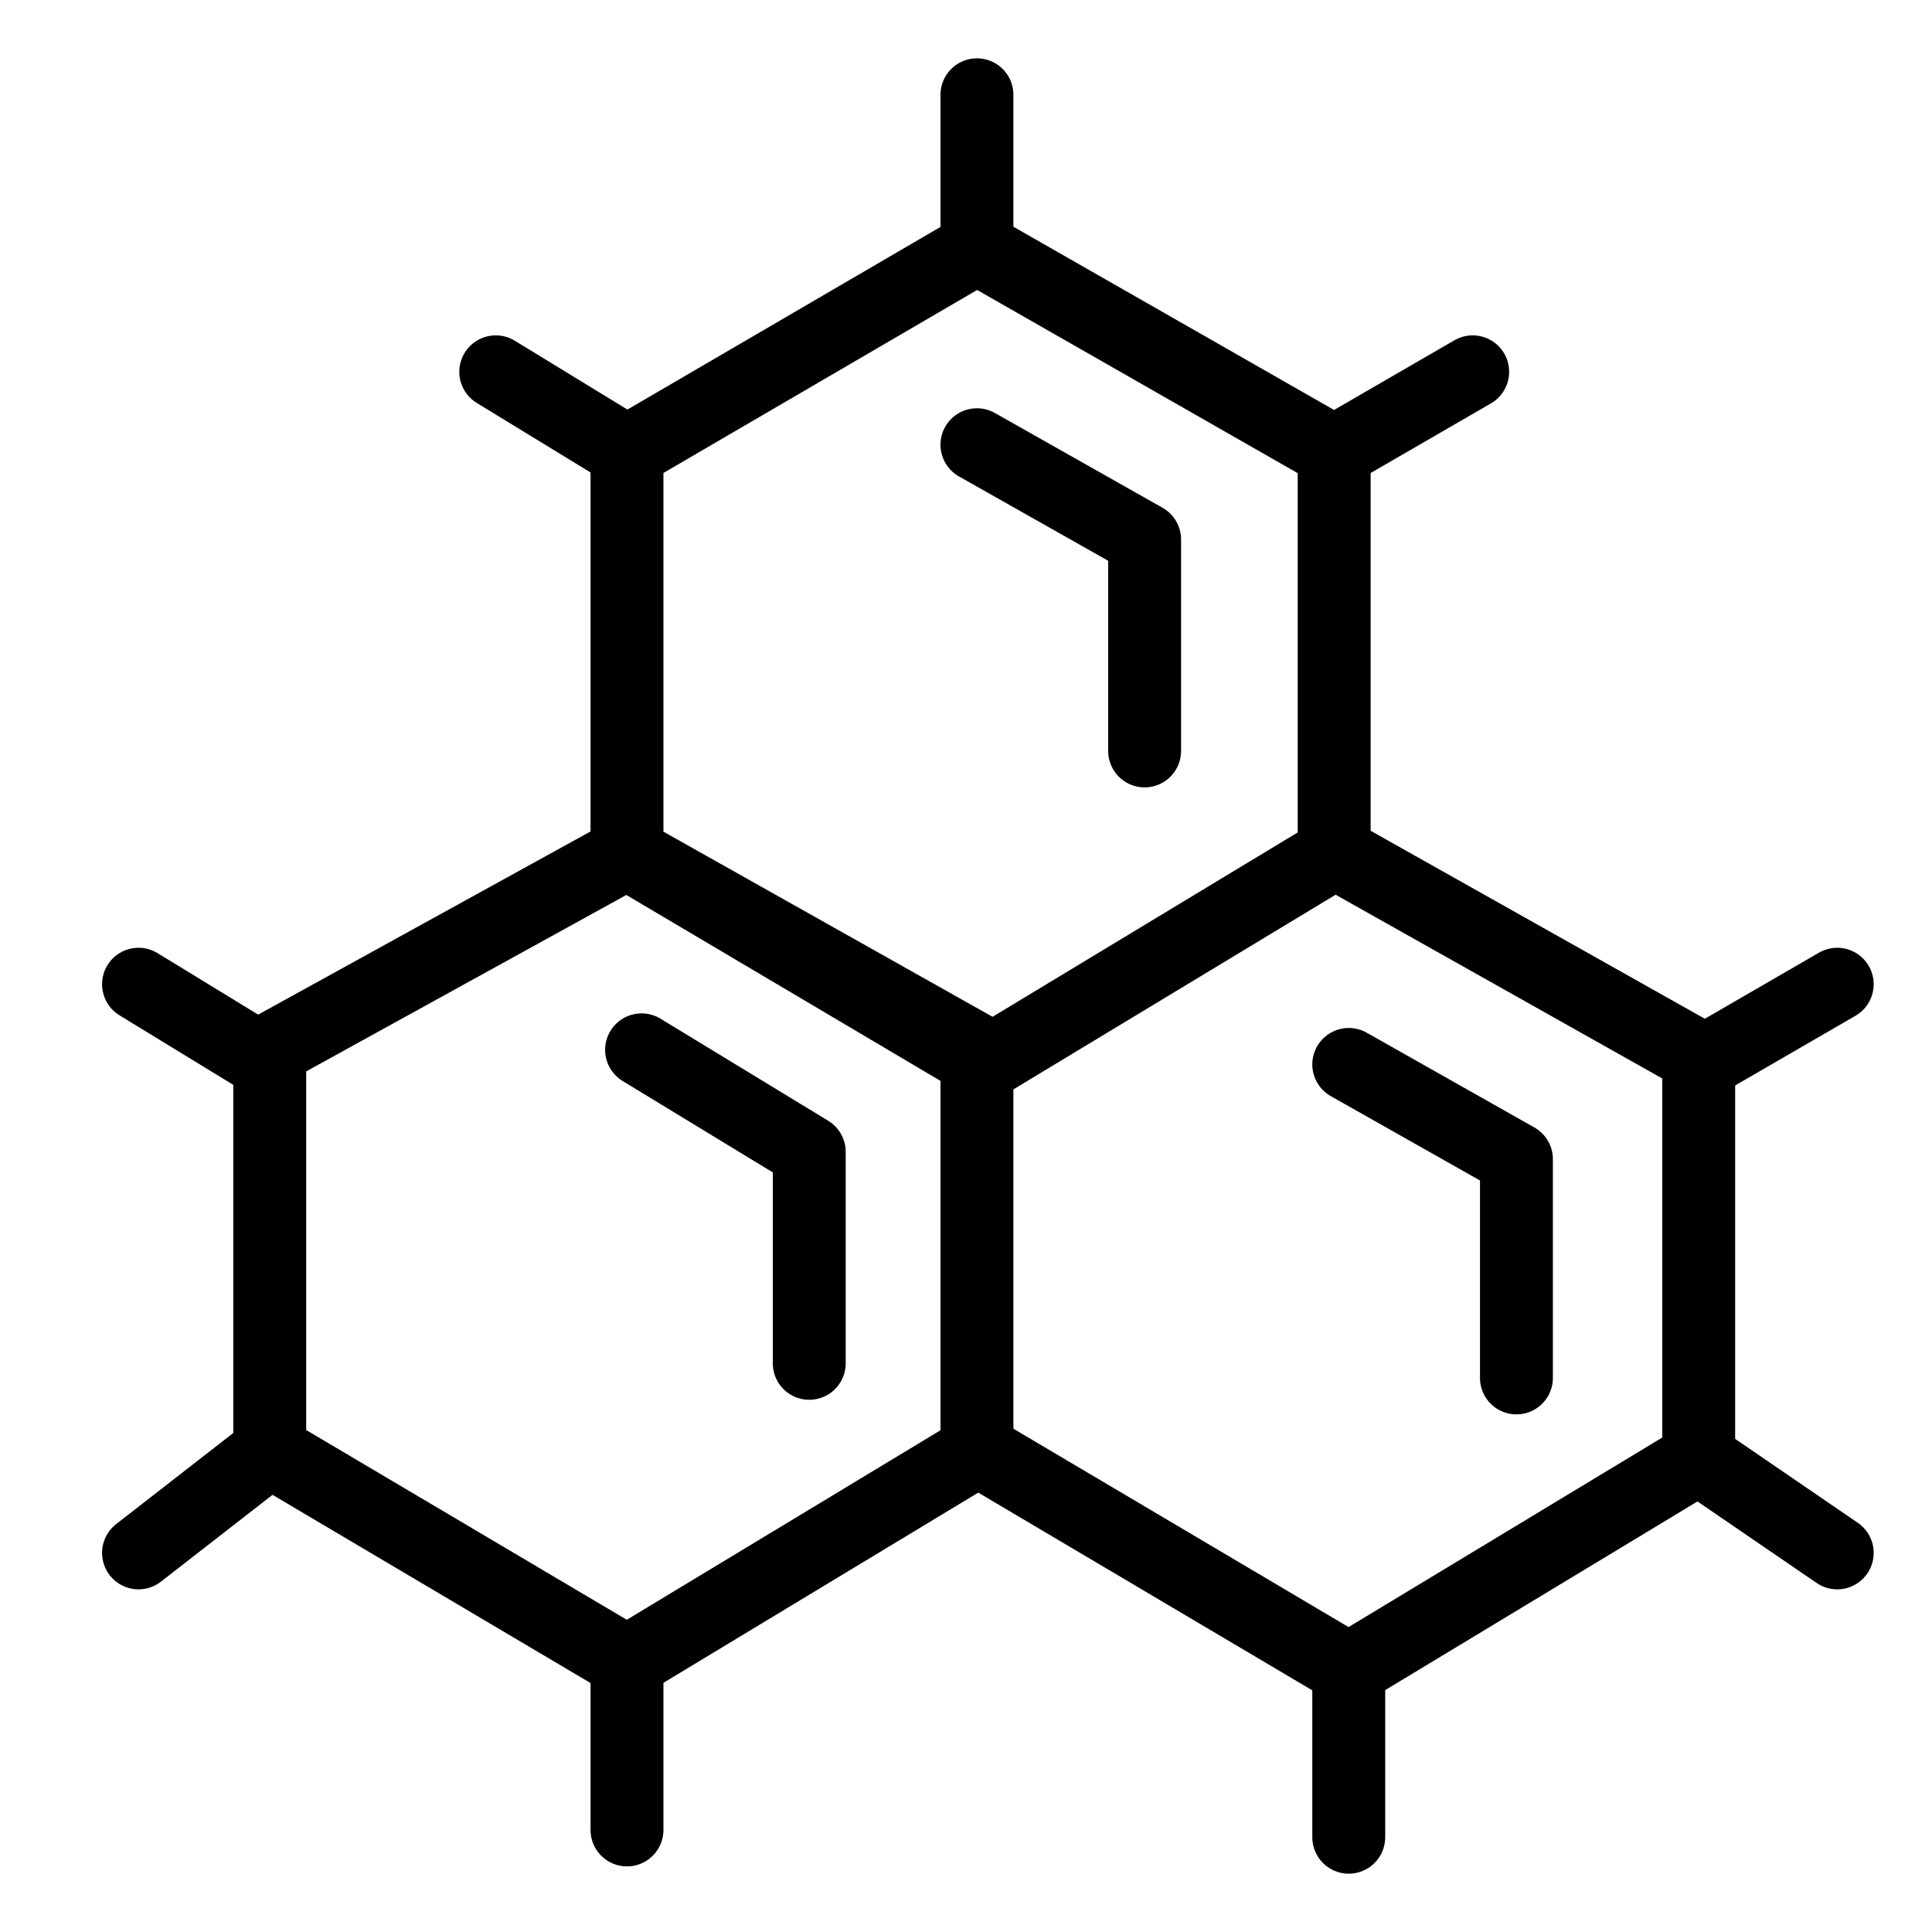 <svg viewBox="0 0 26.5 26.5" version="1.1" xmlns="http://www.w3.org/2000/svg" id="a">
  
  <defs>
    <style>
      .st0 {
        fill: none;
        stroke: #000;
        stroke-linecap: round;
        stroke-linejoin: round;
      }
    </style>
  </defs>
  <polygon points="8.6 6.2 8.6 11.7 13.5 14.6 18.3 11.7 18.3 6.2 13.4 3.4 8.6 6.2" class="st0"></polygon>
  <polygon points="3.7 14.4 3.7 19.9 8.6 22.8 13.4 19.9 13.4 14.4 8.6 11.7 3.7 14.4" class="st0"></polygon>
  <polyline points="13.6 20 18.5 22.9 23.3 20 23.3 14.5 18.5 11.8" class="st0"></polyline>
  <line y2="6.2" x2="8.6" y1="5.1" x1="6.8" class="st0"></line>
  <line y2="14.6" x2="3.7" y1="13.5" x1="1.9" class="st0"></line>
  <line y2="3.4" x2="13.4" y1="1.3" x1="13.4" class="st0"></line>
  <line y2="6.2" x2="18.3" y1="5.1" x1="20.2" class="st0"></line>
  <line y2="14.6" x2="23.3" y1="13.5" x1="25.2" class="st0"></line>
  <polyline points="13.4 6.1 15.7 7.4 15.7 10.3" class="st0"></polyline>
  <polyline points="8.8 14.4 11.1 15.8 11.1 18.7" class="st0"></polyline>
  <polyline points="18.5 14.6 20.8 15.9 20.8 18.9" class="st0"></polyline>
  <path d="M1.9,21.3" class="st0"></path>
  <line y2="21.3" x2="1.9" y1="19.9" x1="3.7" class="st0"></line>
  <line y2="22.8" x2="8.6" y1="25.1" x1="8.6" class="st0"></line>
  <line y2="22.9" x2="18.5" y1="25.2" x1="18.5" class="st0"></line>
  <line y2="20" x2="23.3" y1="21.3" x1="25.2" class="st0"></line>
</svg>